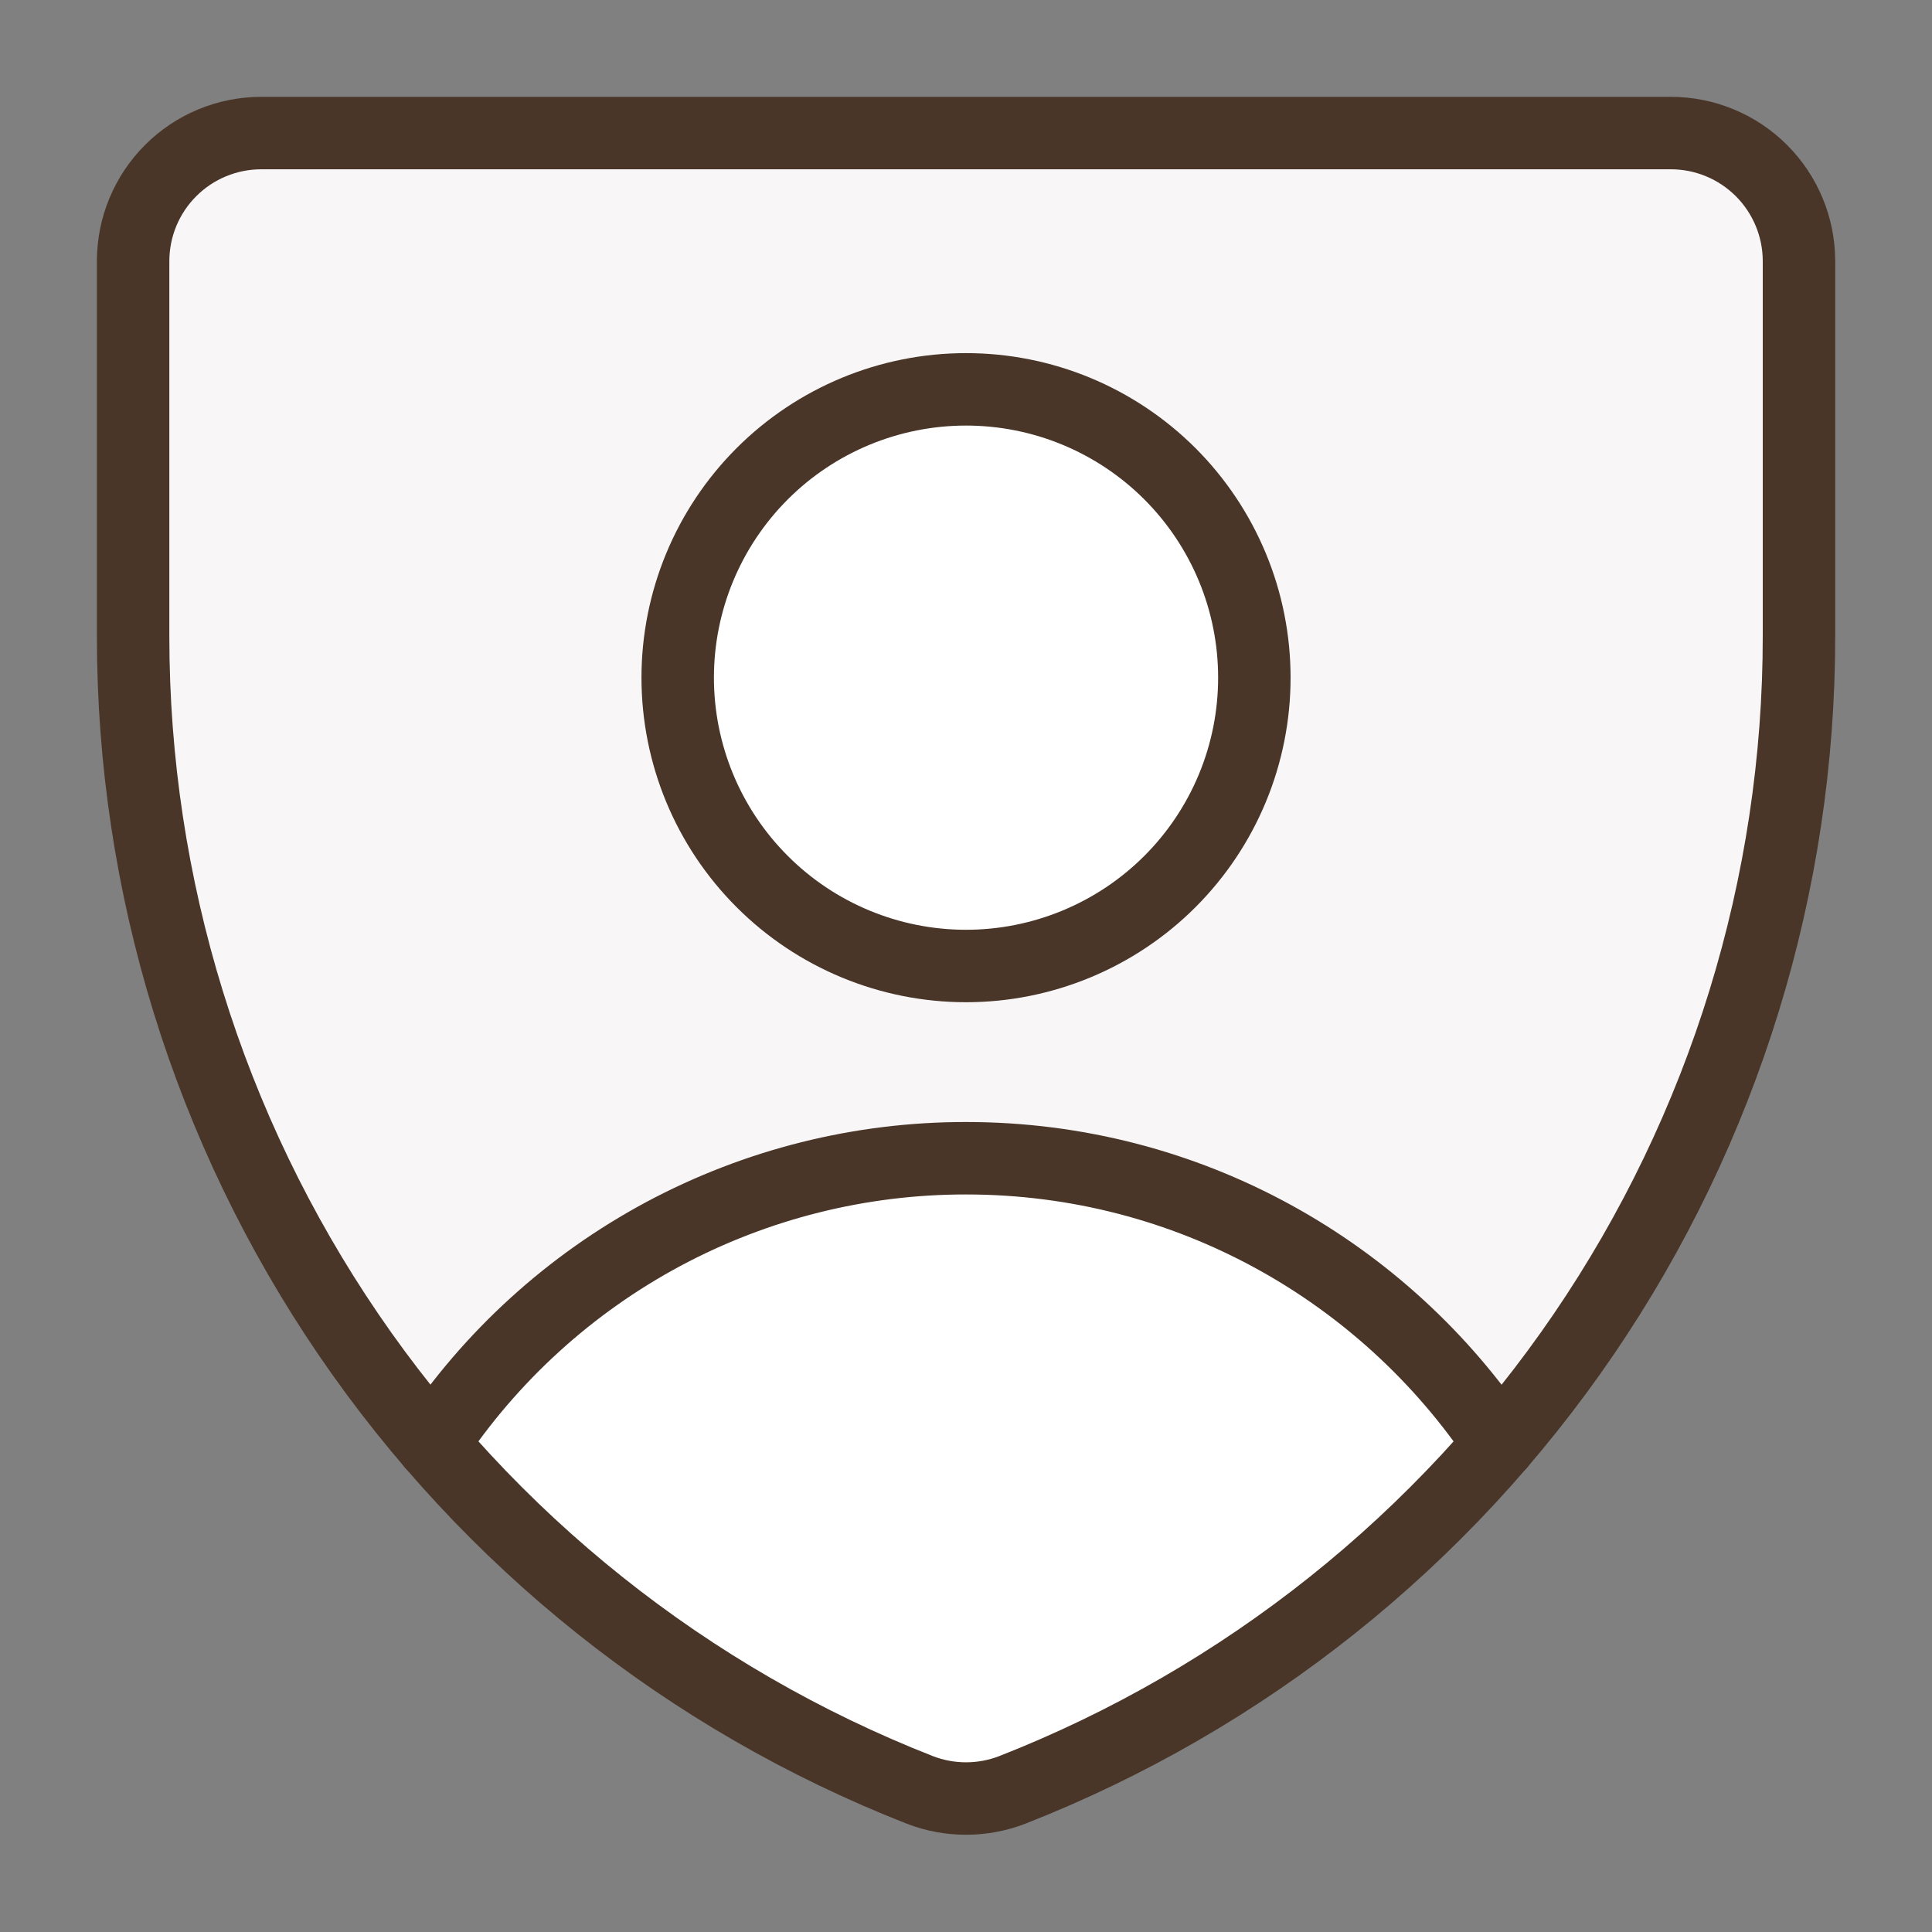 <svg width="40" height="40" viewBox="0 0 40 40" fill="none" xmlns="http://www.w3.org/2000/svg">
<rect x="0" y="0" width="40" height="40" fill="#808080" stroke="none"/>
<path d="M20.956 37.059C20.341 37.296 19.66 37.296 19.046 37.059C14.245 35.177 10.124 31.892 7.218 27.633C4.312 23.373 2.757 18.337 2.756 13.181V5.408C2.756 4.704 3.035 4.029 3.533 3.532C4.03 3.034 4.705 2.755 5.409 2.755H34.593C35.296 2.755 35.971 3.034 36.469 3.532C36.966 4.029 37.246 4.704 37.246 5.408V13.155C37.25 18.315 35.697 23.357 32.791 27.622C29.885 31.886 25.76 35.175 20.956 37.059Z" fill="#F8F6F7"/>
<path d="M8.953 29.896C11.682 33.071 15.147 35.531 19.045 37.059C19.66 37.296 20.341 37.296 20.956 37.059C24.854 35.531 28.319 33.071 31.048 29.896C29.837 28.075 28.195 26.582 26.268 25.549C24.34 24.517 22.187 23.978 20 23.98C17.814 23.978 15.661 24.517 13.733 25.549C11.806 26.582 10.164 28.075 8.953 29.896Z" fill="white"/>
<path d="M20.956 37.059C20.341 37.296 19.66 37.296 19.046 37.059C14.245 35.177 10.124 31.892 7.218 27.633C4.312 23.373 2.757 18.337 2.756 13.181V5.408C2.756 4.704 3.035 4.029 3.533 3.532C4.03 3.034 4.705 2.755 5.409 2.755H34.593C35.296 2.755 35.971 3.034 36.469 3.532C36.966 4.029 37.246 4.704 37.246 5.408V13.155C37.25 18.315 35.697 23.357 32.791 27.622C29.885 31.886 25.76 35.175 20.956 37.059Z" stroke="#493628" stroke-width="1.5" stroke-linecap="round" stroke-linejoin="round"/>
<path d="M8.953 29.896C10.164 28.075 11.806 26.582 13.733 25.549C15.661 24.517 17.814 23.978 20 23.98C24.609 23.98 28.668 26.33 31.048 29.896" stroke="#493628" stroke-width="1.5" stroke-linecap="round" stroke-linejoin="round"/>
<path d="M20.001 20C20.785 20 21.561 19.845 22.285 19.545C23.009 19.245 23.667 18.806 24.222 18.251C24.776 17.697 25.216 17.039 25.516 16.315C25.816 15.591 25.97 14.814 25.97 14.03C25.97 13.246 25.816 12.47 25.516 11.746C25.216 11.022 24.776 10.364 24.222 9.809C23.667 9.255 23.009 8.815 22.285 8.515C21.561 8.215 20.785 8.061 20.001 8.061C18.418 8.061 16.899 8.69 15.78 9.809C14.66 10.929 14.031 12.447 14.031 14.03C14.031 15.614 14.66 17.132 15.78 18.251C16.899 19.371 18.418 20 20.001 20Z" fill="white"/>
<path d="M20.001 20C20.785 20 21.561 19.845 22.285 19.545C23.009 19.245 23.667 18.806 24.222 18.251C24.776 17.697 25.216 17.039 25.516 16.315C25.816 15.591 25.97 14.814 25.97 14.03C25.97 13.246 25.816 12.47 25.516 11.746C25.216 11.022 24.776 10.364 24.222 9.809C23.667 9.255 23.009 8.815 22.285 8.515C21.561 8.215 20.785 8.061 20.001 8.061C18.418 8.061 16.899 8.69 15.78 9.809C14.66 10.929 14.031 12.447 14.031 14.03C14.031 15.614 14.66 17.132 15.78 18.251C16.899 19.371 18.418 20 20.001 20Z" stroke="#493628" stroke-width="1.5" stroke-linecap="round" stroke-linejoin="round"/>
</svg>

